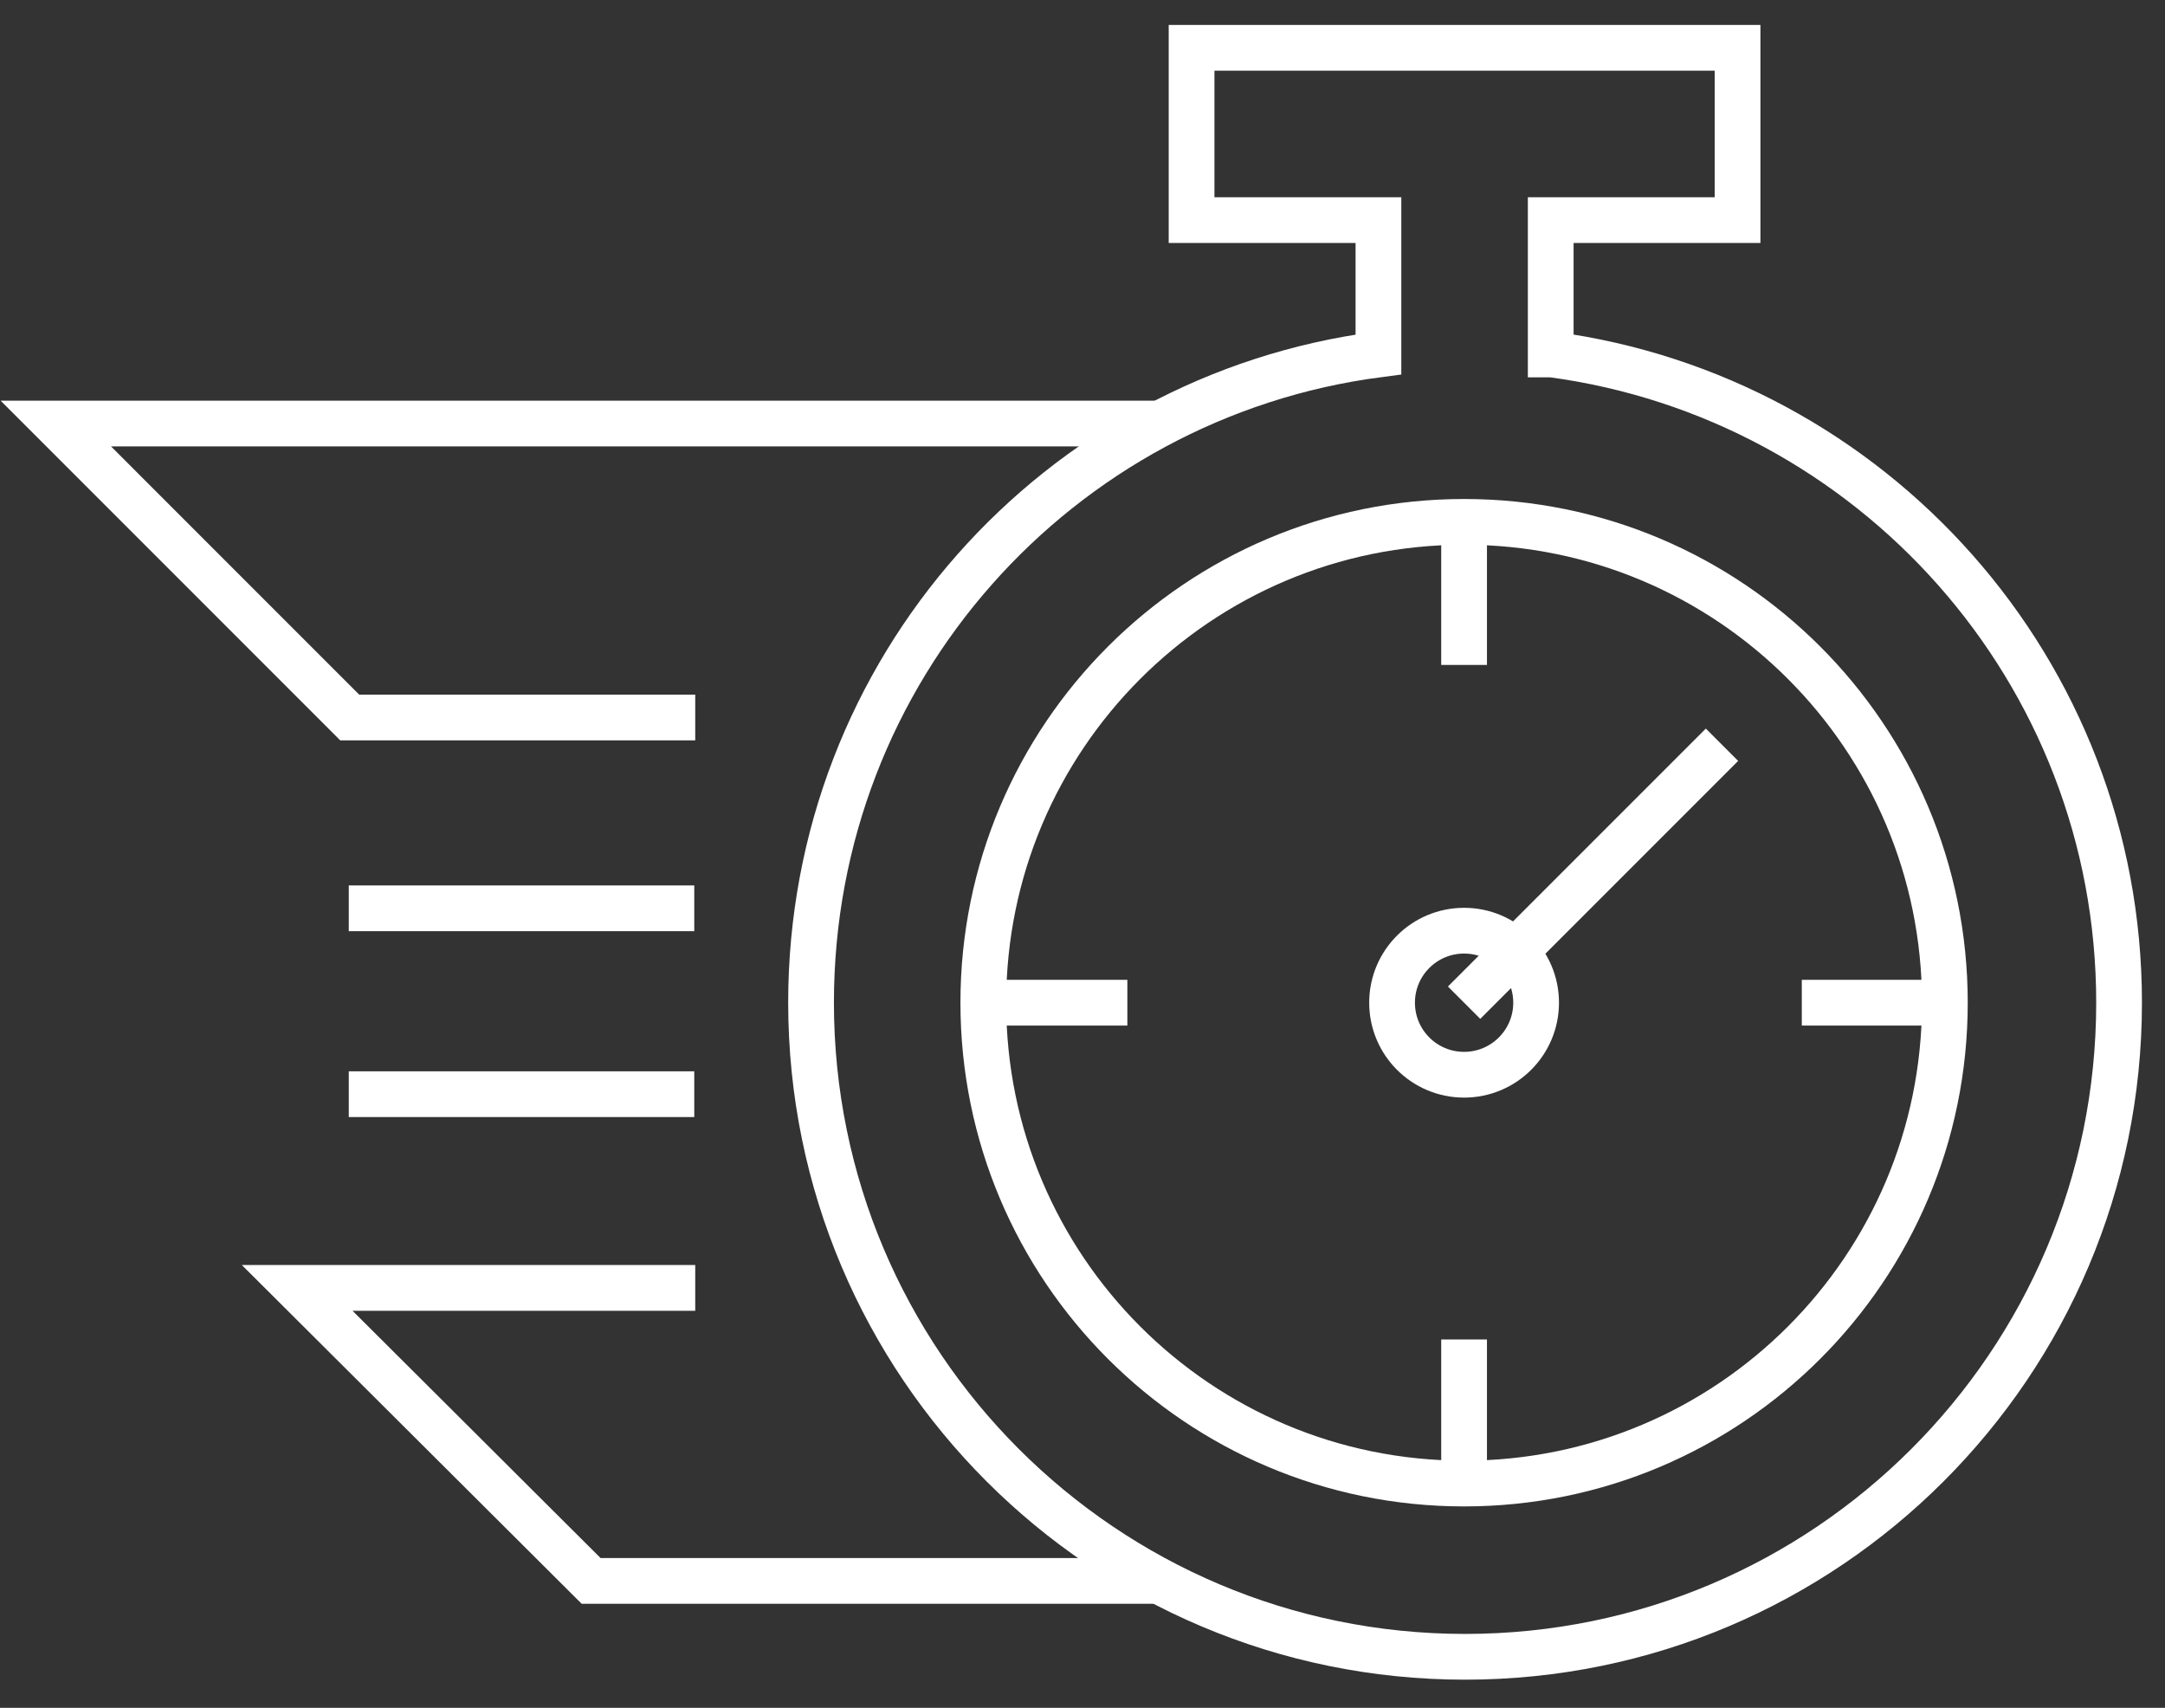 <svg width="71" height="56" viewBox="0 0 71 56" fill="none" xmlns="http://www.w3.org/2000/svg">
<rect x="0" y="0" width="71" height="56" fill="#333333" stroke="none"/>
<path d="M50.855 11.622V7.217H56.982V1.568H39.077V7.217H45.205V11.622C34.705 12.994 26.598 21.963 26.598 32.878C26.598 44.719 36.205 54.326 48.046 54.326C59.887 54.326 69.494 44.719 69.494 32.878C69.494 21.995 61.387 13.026 50.886 11.622H50.855Z" stroke="white" stroke-width="1.5" stroke-miterlimit="10"/>
<path d="M48.014 48.645C56.722 48.645 63.781 41.586 63.781 32.879C63.781 24.171 56.722 17.112 48.014 17.112C39.306 17.112 32.247 24.171 32.247 32.879C32.247 41.586 39.306 48.645 48.014 48.645Z" stroke="white" stroke-width="1.5" stroke-miterlimit="10"/>
<path d="M48.014 35.24C49.318 35.24 50.376 34.183 50.376 32.878C50.376 31.574 49.318 30.517 48.014 30.517C46.709 30.517 45.652 31.574 45.652 32.878C45.652 34.183 46.709 35.24 48.014 35.24Z" stroke="white" stroke-width="1.5" stroke-miterlimit="10"/>
<path d="M48.014 17.016V21.803" stroke="white" stroke-width="1.5" stroke-miterlimit="10"/>
<path d="M48.014 43.921V48.709" stroke="white" stroke-width="1.5" stroke-miterlimit="10"/>
<path d="M63.876 32.878H59.089" stroke="white" stroke-width="1.5" stroke-miterlimit="10"/>
<path d="M36.971 32.878H32.183" stroke="white" stroke-width="1.5" stroke-miterlimit="10"/>
<path d="M38.12 13.888H1.831L11.469 23.527H22.8" stroke="white" stroke-width="1.5" stroke-miterlimit="10"/>
<path d="M22.8 42.23H9.746L19.385 51.837H38.024" stroke="white" stroke-width="1.5" stroke-miterlimit="10"/>
<path d="M22.768 29.783H11.438" stroke="white" stroke-width="1.5" stroke-miterlimit="10"/>
<path d="M22.768 35.878H11.438" stroke="white" stroke-width="1.5" stroke-miterlimit="10"/>
<path d="M48.014 32.878L56.472 24.42" stroke="white" stroke-width="1.5" stroke-miterlimit="10"/>
</svg>
